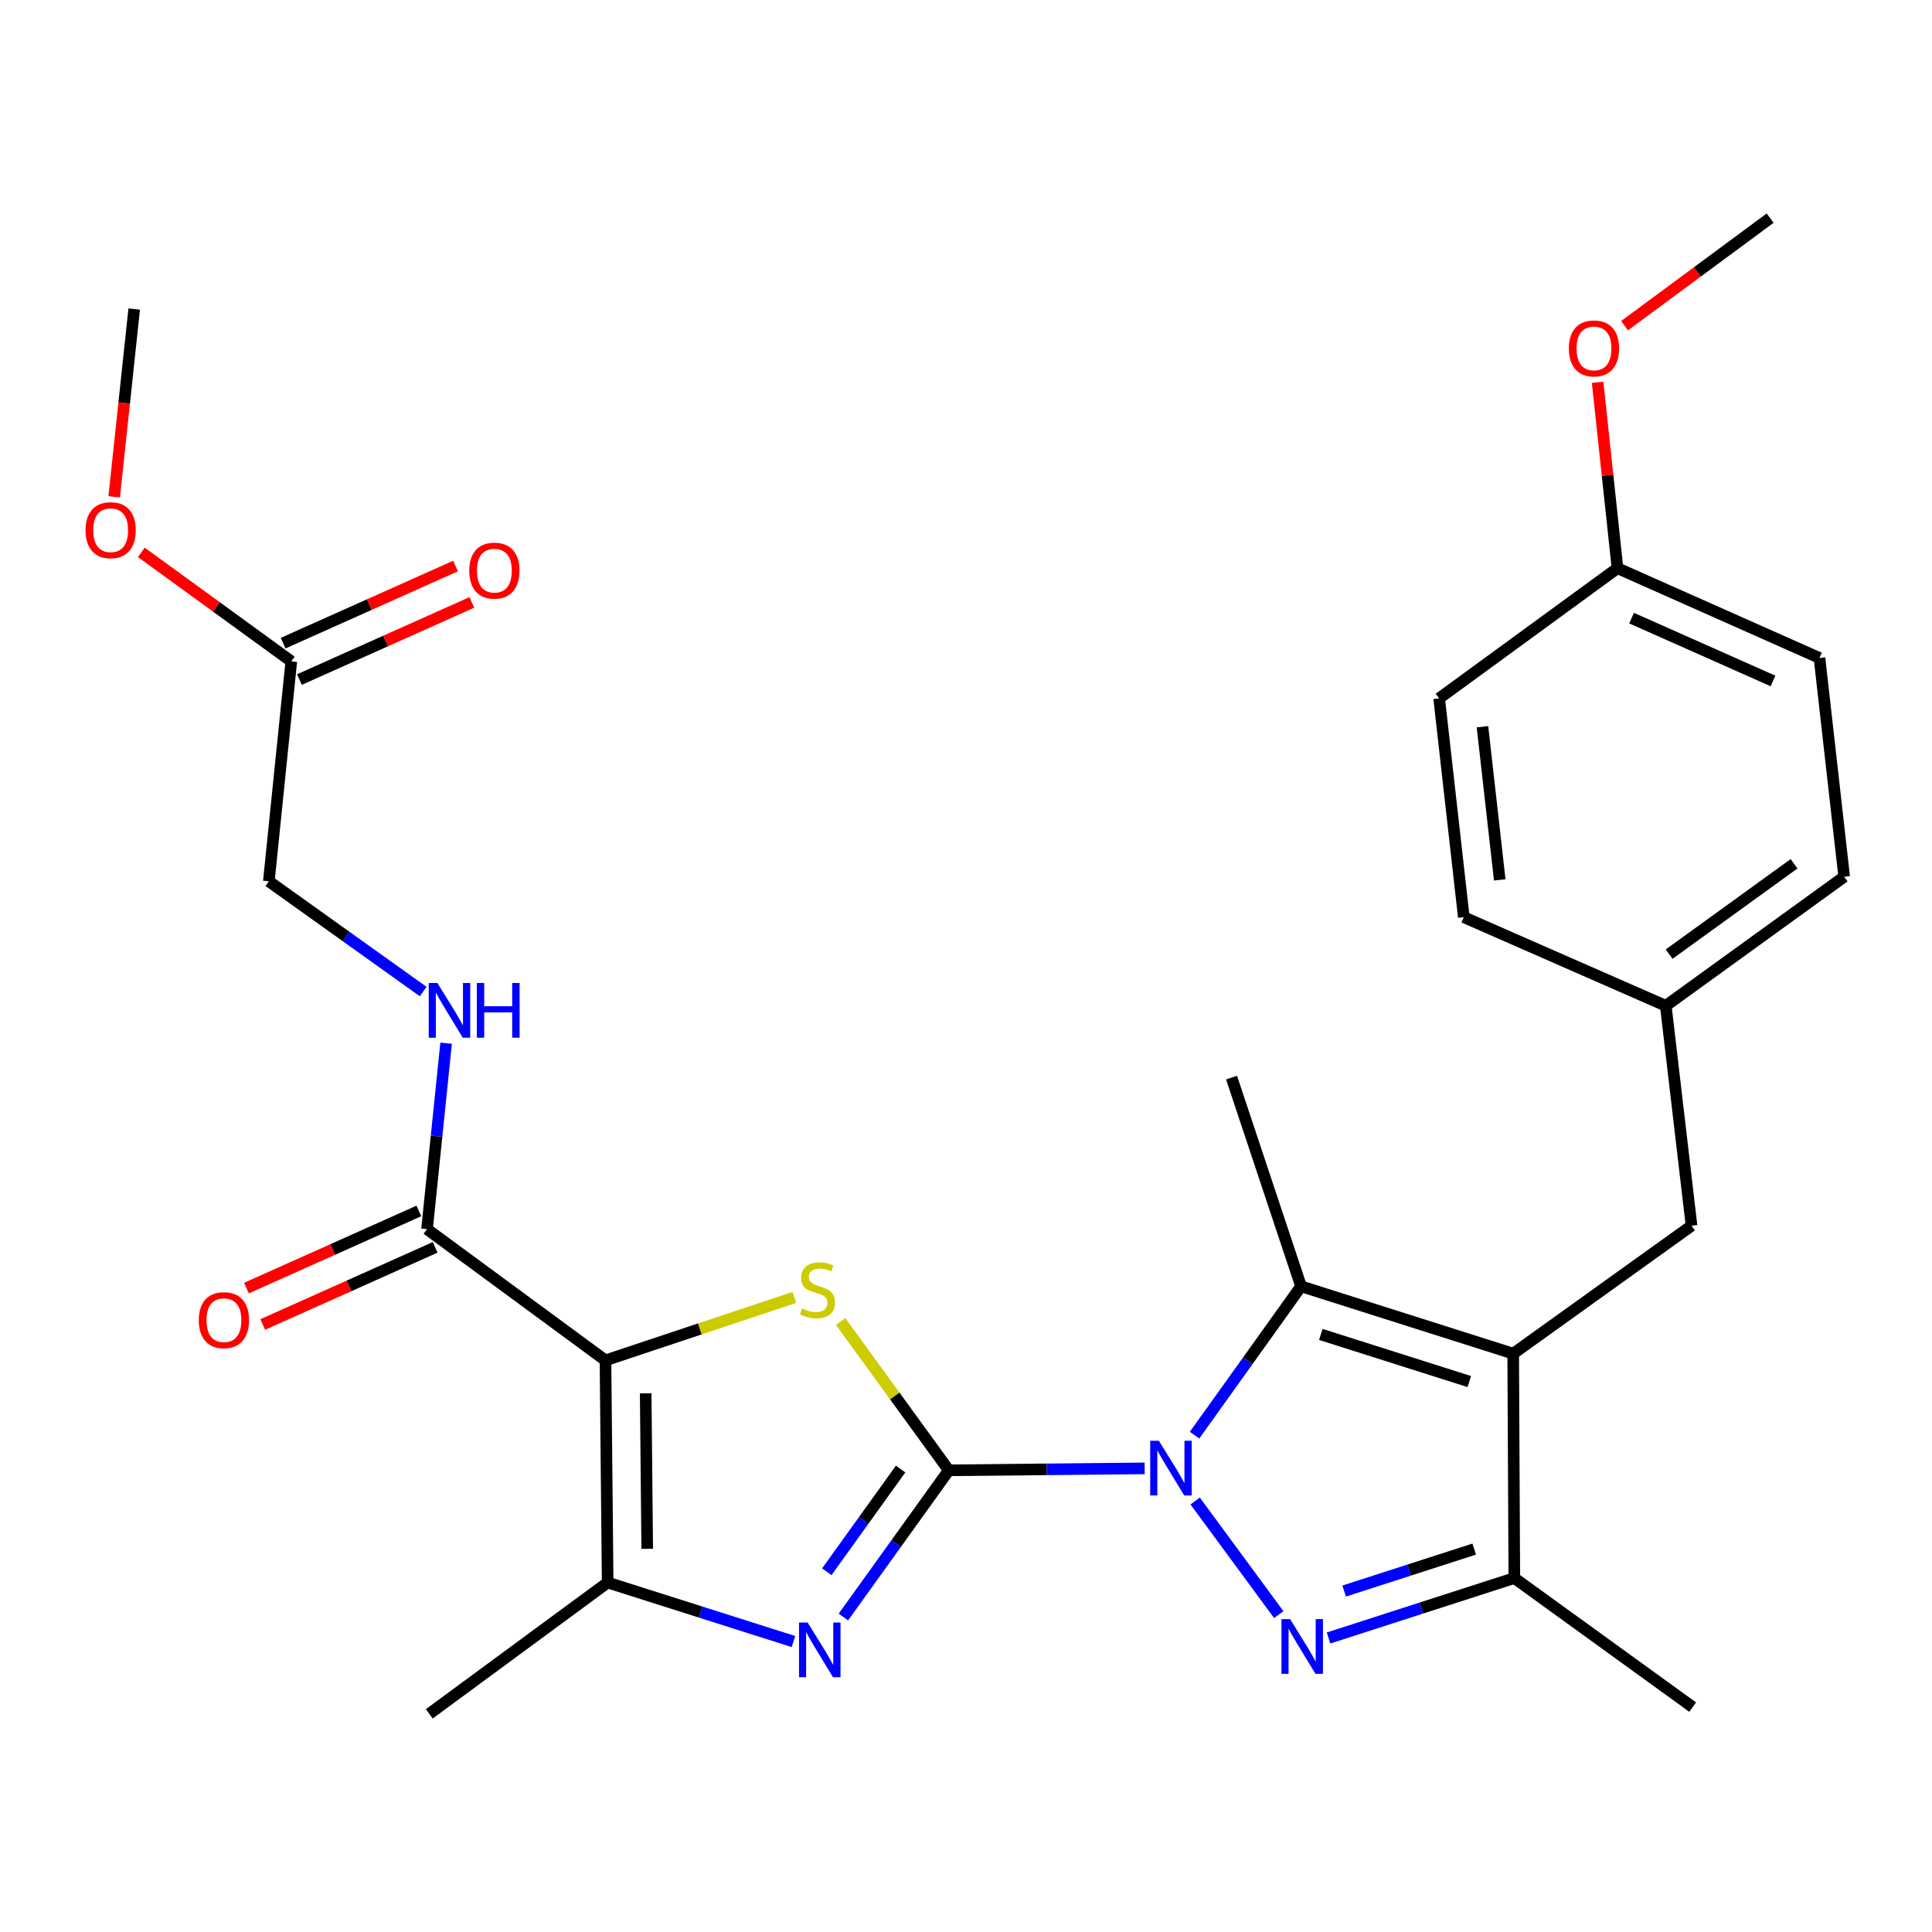 <?xml version='1.0' encoding='iso-8859-1'?>
<svg version='1.1' baseProfile='full'
              xmlns='http://www.w3.org/2000/svg'
                      xmlns:rdkit='http://www.rdkit.org/xml'
                      xmlns:xlink='http://www.w3.org/1999/xlink'
                  xml:space='preserve'
width='1000px' height='1000px' viewBox='0 0 1000 1000'>
<!-- END OF HEADER -->
<rect style='opacity:1.0;fill:#FFFFFF;stroke:none' width='1000' height='1000' x='0' y='0'> </rect>
<path class='bond-0' d='M 491.102,761.03 L 541.788,760.53' style='fill:none;fill-rule:evenodd;stroke:#000000;stroke-width:6px;stroke-linecap:butt;stroke-linejoin:miter;stroke-opacity:1' />
<path class='bond-0' d='M 541.788,760.53 L 592.473,760.029' style='fill:none;fill-rule:evenodd;stroke:#0000FF;stroke-width:6px;stroke-linecap:butt;stroke-linejoin:miter;stroke-opacity:1' />
<path class='bond-3' d='M 491.102,761.03 L 463.105,722.516' style='fill:none;fill-rule:evenodd;stroke:#000000;stroke-width:6px;stroke-linecap:butt;stroke-linejoin:miter;stroke-opacity:1' />
<path class='bond-3' d='M 463.105,722.516 L 435.107,684.002' style='fill:none;fill-rule:evenodd;stroke:#CCCC00;stroke-width:6px;stroke-linecap:butt;stroke-linejoin:miter;stroke-opacity:1' />
<path class='bond-5' d='M 491.102,761.03 L 463.82,798.997' style='fill:none;fill-rule:evenodd;stroke:#000000;stroke-width:6px;stroke-linecap:butt;stroke-linejoin:miter;stroke-opacity:1' />
<path class='bond-5' d='M 463.82,798.997 L 436.539,836.964' style='fill:none;fill-rule:evenodd;stroke:#0000FF;stroke-width:6px;stroke-linecap:butt;stroke-linejoin:miter;stroke-opacity:1' />
<path class='bond-5' d='M 466.153,760.374 L 447.056,786.95' style='fill:none;fill-rule:evenodd;stroke:#000000;stroke-width:6px;stroke-linecap:butt;stroke-linejoin:miter;stroke-opacity:1' />
<path class='bond-5' d='M 447.056,786.95 L 427.959,813.527' style='fill:none;fill-rule:evenodd;stroke:#0000FF;stroke-width:6px;stroke-linecap:butt;stroke-linejoin:miter;stroke-opacity:1' />
<path class='bond-2' d='M 618.615,776.921 L 661.88,835.722' style='fill:none;fill-rule:evenodd;stroke:#0000FF;stroke-width:6px;stroke-linecap:butt;stroke-linejoin:miter;stroke-opacity:1' />
<path class='bond-6' d='M 618.292,742.842 L 645.863,704.318' style='fill:none;fill-rule:evenodd;stroke:#0000FF;stroke-width:6px;stroke-linecap:butt;stroke-linejoin:miter;stroke-opacity:1' />
<path class='bond-6' d='M 645.863,704.318 L 673.433,665.793' style='fill:none;fill-rule:evenodd;stroke:#000000;stroke-width:6px;stroke-linecap:butt;stroke-linejoin:miter;stroke-opacity:1' />
<path class='bond-1' d='M 313.392,704.134 L 362.279,687.831' style='fill:none;fill-rule:evenodd;stroke:#000000;stroke-width:6px;stroke-linecap:butt;stroke-linejoin:miter;stroke-opacity:1' />
<path class='bond-1' d='M 362.279,687.831 L 411.165,671.529' style='fill:none;fill-rule:evenodd;stroke:#CCCC00;stroke-width:6px;stroke-linecap:butt;stroke-linejoin:miter;stroke-opacity:1' />
<path class='bond-9' d='M 313.392,704.134 L 221.023,636.204' style='fill:none;fill-rule:evenodd;stroke:#000000;stroke-width:6px;stroke-linecap:butt;stroke-linejoin:miter;stroke-opacity:1' />
<path class='bond-29' d='M 313.392,704.134 L 314.528,819.12' style='fill:none;fill-rule:evenodd;stroke:#000000;stroke-width:6px;stroke-linecap:butt;stroke-linejoin:miter;stroke-opacity:1' />
<path class='bond-29' d='M 334.206,721.178 L 335,801.668' style='fill:none;fill-rule:evenodd;stroke:#000000;stroke-width:6px;stroke-linecap:butt;stroke-linejoin:miter;stroke-opacity:1' />
<path class='bond-8' d='M 687.642,847.824 L 735.726,832.314' style='fill:none;fill-rule:evenodd;stroke:#0000FF;stroke-width:6px;stroke-linecap:butt;stroke-linejoin:miter;stroke-opacity:1' />
<path class='bond-8' d='M 735.726,832.314 L 783.809,816.803' style='fill:none;fill-rule:evenodd;stroke:#000000;stroke-width:6px;stroke-linecap:butt;stroke-linejoin:miter;stroke-opacity:1' />
<path class='bond-8' d='M 695.73,823.524 L 729.388,812.667' style='fill:none;fill-rule:evenodd;stroke:#0000FF;stroke-width:6px;stroke-linecap:butt;stroke-linejoin:miter;stroke-opacity:1' />
<path class='bond-8' d='M 729.388,812.667 L 763.046,801.809' style='fill:none;fill-rule:evenodd;stroke:#000000;stroke-width:6px;stroke-linecap:butt;stroke-linejoin:miter;stroke-opacity:1' />
<path class='bond-4' d='M 783.224,700.647 L 673.433,665.793' style='fill:none;fill-rule:evenodd;stroke:#000000;stroke-width:6px;stroke-linecap:butt;stroke-linejoin:miter;stroke-opacity:1' />
<path class='bond-4' d='M 760.509,715.095 L 683.656,690.698' style='fill:none;fill-rule:evenodd;stroke:#000000;stroke-width:6px;stroke-linecap:butt;stroke-linejoin:miter;stroke-opacity:1' />
<path class='bond-11' d='M 783.224,700.647 L 875.537,634.438' style='fill:none;fill-rule:evenodd;stroke:#000000;stroke-width:6px;stroke-linecap:butt;stroke-linejoin:miter;stroke-opacity:1' />
<path class='bond-30' d='M 783.224,700.647 L 783.809,816.803' style='fill:none;fill-rule:evenodd;stroke:#000000;stroke-width:6px;stroke-linecap:butt;stroke-linejoin:miter;stroke-opacity:1' />
<path class='bond-7' d='M 410.688,849.66 L 362.608,834.39' style='fill:none;fill-rule:evenodd;stroke:#0000FF;stroke-width:6px;stroke-linecap:butt;stroke-linejoin:miter;stroke-opacity:1' />
<path class='bond-7' d='M 362.608,834.39 L 314.528,819.12' style='fill:none;fill-rule:evenodd;stroke:#000000;stroke-width:6px;stroke-linecap:butt;stroke-linejoin:miter;stroke-opacity:1' />
<path class='bond-17' d='M 673.433,665.793 L 637.455,557.78' style='fill:none;fill-rule:evenodd;stroke:#000000;stroke-width:6px;stroke-linecap:butt;stroke-linejoin:miter;stroke-opacity:1' />
<path class='bond-19' d='M 314.528,819.12 L 222.192,887.084' style='fill:none;fill-rule:evenodd;stroke:#000000;stroke-width:6px;stroke-linecap:butt;stroke-linejoin:miter;stroke-opacity:1' />
<path class='bond-23' d='M 783.809,816.803 L 876.133,883.598' style='fill:none;fill-rule:evenodd;stroke:#000000;stroke-width:6px;stroke-linecap:butt;stroke-linejoin:miter;stroke-opacity:1' />
<path class='bond-10' d='M 221.023,636.204 L 225.964,588.08' style='fill:none;fill-rule:evenodd;stroke:#000000;stroke-width:6px;stroke-linecap:butt;stroke-linejoin:miter;stroke-opacity:1' />
<path class='bond-10' d='M 225.964,588.08 L 230.906,539.955' style='fill:none;fill-rule:evenodd;stroke:#0000FF;stroke-width:6px;stroke-linecap:butt;stroke-linejoin:miter;stroke-opacity:1' />
<path class='bond-13' d='M 216.807,626.782 L 172.185,646.746' style='fill:none;fill-rule:evenodd;stroke:#000000;stroke-width:6px;stroke-linecap:butt;stroke-linejoin:miter;stroke-opacity:1' />
<path class='bond-13' d='M 172.185,646.746 L 127.563,666.711' style='fill:none;fill-rule:evenodd;stroke:#FF0000;stroke-width:6px;stroke-linecap:butt;stroke-linejoin:miter;stroke-opacity:1' />
<path class='bond-13' d='M 225.238,645.626 L 180.616,665.59' style='fill:none;fill-rule:evenodd;stroke:#000000;stroke-width:6px;stroke-linecap:butt;stroke-linejoin:miter;stroke-opacity:1' />
<path class='bond-13' d='M 180.616,665.59 L 135.994,685.555' style='fill:none;fill-rule:evenodd;stroke:#FF0000;stroke-width:6px;stroke-linecap:butt;stroke-linejoin:miter;stroke-opacity:1' />
<path class='bond-15' d='M 219.039,513.225 L 179.093,484.69' style='fill:none;fill-rule:evenodd;stroke:#0000FF;stroke-width:6px;stroke-linecap:butt;stroke-linejoin:miter;stroke-opacity:1' />
<path class='bond-15' d='M 179.093,484.69 L 139.147,456.155' style='fill:none;fill-rule:evenodd;stroke:#000000;stroke-width:6px;stroke-linecap:butt;stroke-linejoin:miter;stroke-opacity:1' />
<path class='bond-16' d='M 875.537,634.438 L 862.199,520.598' style='fill:none;fill-rule:evenodd;stroke:#000000;stroke-width:6px;stroke-linecap:butt;stroke-linejoin:miter;stroke-opacity:1' />
<path class='bond-12' d='M 150.776,342.315 L 139.147,456.155' style='fill:none;fill-rule:evenodd;stroke:#000000;stroke-width:6px;stroke-linecap:butt;stroke-linejoin:miter;stroke-opacity:1' />
<path class='bond-14' d='M 154.992,351.737 L 199.608,331.773' style='fill:none;fill-rule:evenodd;stroke:#000000;stroke-width:6px;stroke-linecap:butt;stroke-linejoin:miter;stroke-opacity:1' />
<path class='bond-14' d='M 199.608,331.773 L 244.225,311.808' style='fill:none;fill-rule:evenodd;stroke:#FF0000;stroke-width:6px;stroke-linecap:butt;stroke-linejoin:miter;stroke-opacity:1' />
<path class='bond-14' d='M 146.56,332.893 L 191.177,312.929' style='fill:none;fill-rule:evenodd;stroke:#000000;stroke-width:6px;stroke-linecap:butt;stroke-linejoin:miter;stroke-opacity:1' />
<path class='bond-14' d='M 191.177,312.929 L 235.793,292.965' style='fill:none;fill-rule:evenodd;stroke:#FF0000;stroke-width:6px;stroke-linecap:butt;stroke-linejoin:miter;stroke-opacity:1' />
<path class='bond-20' d='M 150.776,342.315 L 111.968,314.108' style='fill:none;fill-rule:evenodd;stroke:#000000;stroke-width:6px;stroke-linecap:butt;stroke-linejoin:miter;stroke-opacity:1' />
<path class='bond-20' d='M 111.968,314.108 L 73.161,285.9' style='fill:none;fill-rule:evenodd;stroke:#FF0000;stroke-width:6px;stroke-linecap:butt;stroke-linejoin:miter;stroke-opacity:1' />
<path class='bond-21' d='M 862.199,520.598 L 757.66,474.734' style='fill:none;fill-rule:evenodd;stroke:#000000;stroke-width:6px;stroke-linecap:butt;stroke-linejoin:miter;stroke-opacity:1' />
<path class='bond-22' d='M 862.199,520.598 L 954.545,453.804' style='fill:none;fill-rule:evenodd;stroke:#000000;stroke-width:6px;stroke-linecap:butt;stroke-linejoin:miter;stroke-opacity:1' />
<path class='bond-22' d='M 863.952,493.852 L 928.595,447.096' style='fill:none;fill-rule:evenodd;stroke:#000000;stroke-width:6px;stroke-linecap:butt;stroke-linejoin:miter;stroke-opacity:1' />
<path class='bond-18' d='M 837.208,294.1 L 941.758,340.572' style='fill:none;fill-rule:evenodd;stroke:#000000;stroke-width:6px;stroke-linecap:butt;stroke-linejoin:miter;stroke-opacity:1' />
<path class='bond-18' d='M 844.505,319.935 L 917.69,352.465' style='fill:none;fill-rule:evenodd;stroke:#000000;stroke-width:6px;stroke-linecap:butt;stroke-linejoin:miter;stroke-opacity:1' />
<path class='bond-26' d='M 837.208,294.1 L 832.066,245.992' style='fill:none;fill-rule:evenodd;stroke:#000000;stroke-width:6px;stroke-linecap:butt;stroke-linejoin:miter;stroke-opacity:1' />
<path class='bond-26' d='M 832.066,245.992 L 826.923,197.883' style='fill:none;fill-rule:evenodd;stroke:#FF0000;stroke-width:6px;stroke-linecap:butt;stroke-linejoin:miter;stroke-opacity:1' />
<path class='bond-31' d='M 837.208,294.1 L 744.895,361.48' style='fill:none;fill-rule:evenodd;stroke:#000000;stroke-width:6px;stroke-linecap:butt;stroke-linejoin:miter;stroke-opacity:1' />
<path class='bond-27' d='M 59.103,257.155 L 64.283,208.558' style='fill:none;fill-rule:evenodd;stroke:#FF0000;stroke-width:6px;stroke-linecap:butt;stroke-linejoin:miter;stroke-opacity:1' />
<path class='bond-27' d='M 64.283,208.558 L 69.462,159.961' style='fill:none;fill-rule:evenodd;stroke:#000000;stroke-width:6px;stroke-linecap:butt;stroke-linejoin:miter;stroke-opacity:1' />
<path class='bond-24' d='M 757.66,474.734 L 744.895,361.48' style='fill:none;fill-rule:evenodd;stroke:#000000;stroke-width:6px;stroke-linecap:butt;stroke-linejoin:miter;stroke-opacity:1' />
<path class='bond-24' d='M 776.259,455.434 L 767.324,376.156' style='fill:none;fill-rule:evenodd;stroke:#000000;stroke-width:6px;stroke-linecap:butt;stroke-linejoin:miter;stroke-opacity:1' />
<path class='bond-25' d='M 954.545,453.804 L 941.758,340.572' style='fill:none;fill-rule:evenodd;stroke:#000000;stroke-width:6px;stroke-linecap:butt;stroke-linejoin:miter;stroke-opacity:1' />
<path class='bond-28' d='M 840.873,168.566 L 878.545,140.741' style='fill:none;fill-rule:evenodd;stroke:#FF0000;stroke-width:6px;stroke-linecap:butt;stroke-linejoin:miter;stroke-opacity:1' />
<path class='bond-28' d='M 878.545,140.741 L 916.217,112.916' style='fill:none;fill-rule:evenodd;stroke:#000000;stroke-width:6px;stroke-linecap:butt;stroke-linejoin:miter;stroke-opacity:1' />
<path  class='atom-1' d='M 599.828 745.735
L 609.108 760.735
Q 610.028 762.215, 611.508 764.895
Q 612.988 767.575, 613.068 767.735
L 613.068 745.735
L 616.828 745.735
L 616.828 774.055
L 612.948 774.055
L 602.988 757.655
Q 601.828 755.735, 600.588 753.535
Q 599.388 751.335, 599.028 750.655
L 599.028 774.055
L 595.348 774.055
L 595.348 745.735
L 599.828 745.735
' fill='#0000FF'/>
<path  class='atom-3' d='M 667.758 838.059
L 677.038 853.059
Q 677.958 854.539, 679.438 857.219
Q 680.918 859.899, 680.998 860.059
L 680.998 838.059
L 684.758 838.059
L 684.758 866.379
L 680.878 866.379
L 670.918 849.979
Q 669.758 848.059, 668.518 845.859
Q 667.318 843.659, 666.958 842.979
L 666.958 866.379
L 663.278 866.379
L 663.278 838.059
L 667.758 838.059
' fill='#0000FF'/>
<path  class='atom-4' d='M 415.138 677.257
Q 415.458 677.377, 416.778 677.937
Q 418.098 678.497, 419.538 678.857
Q 421.018 679.177, 422.458 679.177
Q 425.138 679.177, 426.698 677.897
Q 428.258 676.577, 428.258 674.297
Q 428.258 672.737, 427.458 671.777
Q 426.698 670.817, 425.498 670.297
Q 424.298 669.777, 422.298 669.177
Q 419.778 668.417, 418.258 667.697
Q 416.778 666.977, 415.698 665.457
Q 414.658 663.937, 414.658 661.377
Q 414.658 657.817, 417.058 655.617
Q 419.498 653.417, 424.298 653.417
Q 427.578 653.417, 431.298 654.977
L 430.378 658.057
Q 426.978 656.657, 424.418 656.657
Q 421.658 656.657, 420.138 657.817
Q 418.618 658.937, 418.658 660.897
Q 418.658 662.417, 419.418 663.337
Q 420.218 664.257, 421.338 664.777
Q 422.498 665.297, 424.418 665.897
Q 426.978 666.697, 428.498 667.497
Q 430.018 668.297, 431.098 669.937
Q 432.218 671.537, 432.218 674.297
Q 432.218 678.217, 429.578 680.337
Q 426.978 682.417, 422.618 682.417
Q 420.098 682.417, 418.178 681.857
Q 416.298 681.337, 414.058 680.417
L 415.138 677.257
' fill='#CCCC00'/>
<path  class='atom-6' d='M 418.047 839.825
L 427.327 854.825
Q 428.247 856.305, 429.727 858.985
Q 431.207 861.665, 431.287 861.825
L 431.287 839.825
L 435.047 839.825
L 435.047 868.145
L 431.167 868.145
L 421.207 851.745
Q 420.047 849.825, 418.807 847.625
Q 417.607 845.425, 417.247 844.745
L 417.247 868.145
L 413.567 868.145
L 413.567 839.825
L 418.047 839.825
' fill='#0000FF'/>
<path  class='atom-11' d='M 226.392 508.789
L 235.672 523.789
Q 236.592 525.269, 238.072 527.949
Q 239.552 530.629, 239.632 530.789
L 239.632 508.789
L 243.392 508.789
L 243.392 537.109
L 239.512 537.109
L 229.552 520.709
Q 228.392 518.789, 227.152 516.589
Q 225.952 514.389, 225.592 513.709
L 225.592 537.109
L 221.912 537.109
L 221.912 508.789
L 226.392 508.789
' fill='#0000FF'/>
<path  class='atom-11' d='M 246.792 508.789
L 250.632 508.789
L 250.632 520.829
L 265.112 520.829
L 265.112 508.789
L 268.952 508.789
L 268.952 537.109
L 265.112 537.109
L 265.112 524.029
L 250.632 524.029
L 250.632 537.109
L 246.792 537.109
L 246.792 508.789
' fill='#0000FF'/>
<path  class='atom-14' d='M 102.899 683.317
Q 102.899 676.517, 106.259 672.717
Q 109.619 668.917, 115.899 668.917
Q 122.179 668.917, 125.539 672.717
Q 128.899 676.517, 128.899 683.317
Q 128.899 690.197, 125.499 694.117
Q 122.099 697.997, 115.899 697.997
Q 109.659 697.997, 106.259 694.117
Q 102.899 690.237, 102.899 683.317
M 115.899 694.797
Q 120.219 694.797, 122.539 691.917
Q 124.899 688.997, 124.899 683.317
Q 124.899 677.757, 122.539 674.957
Q 120.219 672.117, 115.899 672.117
Q 111.579 672.117, 109.219 674.917
Q 106.899 677.717, 106.899 683.317
Q 106.899 689.037, 109.219 691.917
Q 111.579 694.797, 115.899 694.797
' fill='#FF0000'/>
<path  class='atom-15' d='M 242.888 295.362
Q 242.888 288.562, 246.248 284.762
Q 249.608 280.962, 255.888 280.962
Q 262.168 280.962, 265.528 284.762
Q 268.888 288.562, 268.888 295.362
Q 268.888 302.242, 265.488 306.162
Q 262.088 310.042, 255.888 310.042
Q 249.648 310.042, 246.248 306.162
Q 242.888 302.282, 242.888 295.362
M 255.888 306.842
Q 260.208 306.842, 262.528 303.962
Q 264.888 301.042, 264.888 295.362
Q 264.888 289.802, 262.528 287.002
Q 260.208 284.162, 255.888 284.162
Q 251.568 284.162, 249.208 286.962
Q 246.888 289.762, 246.888 295.362
Q 246.888 301.082, 249.208 303.962
Q 251.568 306.842, 255.888 306.842
' fill='#FF0000'/>
<path  class='atom-21' d='M 44.271 274.431
Q 44.271 267.631, 47.631 263.831
Q 50.991 260.031, 57.271 260.031
Q 63.551 260.031, 66.911 263.831
Q 70.271 267.631, 70.271 274.431
Q 70.271 281.311, 66.871 285.231
Q 63.471 289.111, 57.271 289.111
Q 51.031 289.111, 47.631 285.231
Q 44.271 281.351, 44.271 274.431
M 57.271 285.911
Q 61.591 285.911, 63.911 283.031
Q 66.271 280.111, 66.271 274.431
Q 66.271 268.871, 63.911 266.071
Q 61.591 263.231, 57.271 263.231
Q 52.951 263.231, 50.591 266.031
Q 48.271 268.831, 48.271 274.431
Q 48.271 280.151, 50.591 283.031
Q 52.951 285.911, 57.271 285.911
' fill='#FF0000'/>
<path  class='atom-27' d='M 812.04 180.341
Q 812.04 173.541, 815.4 169.741
Q 818.76 165.941, 825.04 165.941
Q 831.32 165.941, 834.68 169.741
Q 838.04 173.541, 838.04 180.341
Q 838.04 187.221, 834.64 191.141
Q 831.24 195.021, 825.04 195.021
Q 818.8 195.021, 815.4 191.141
Q 812.04 187.261, 812.04 180.341
M 825.04 191.821
Q 829.36 191.821, 831.68 188.941
Q 834.04 186.021, 834.04 180.341
Q 834.04 174.781, 831.68 171.981
Q 829.36 169.141, 825.04 169.141
Q 820.72 169.141, 818.36 171.941
Q 816.04 174.741, 816.04 180.341
Q 816.04 186.061, 818.36 188.941
Q 820.72 191.821, 825.04 191.821
' fill='#FF0000'/>
</svg>
